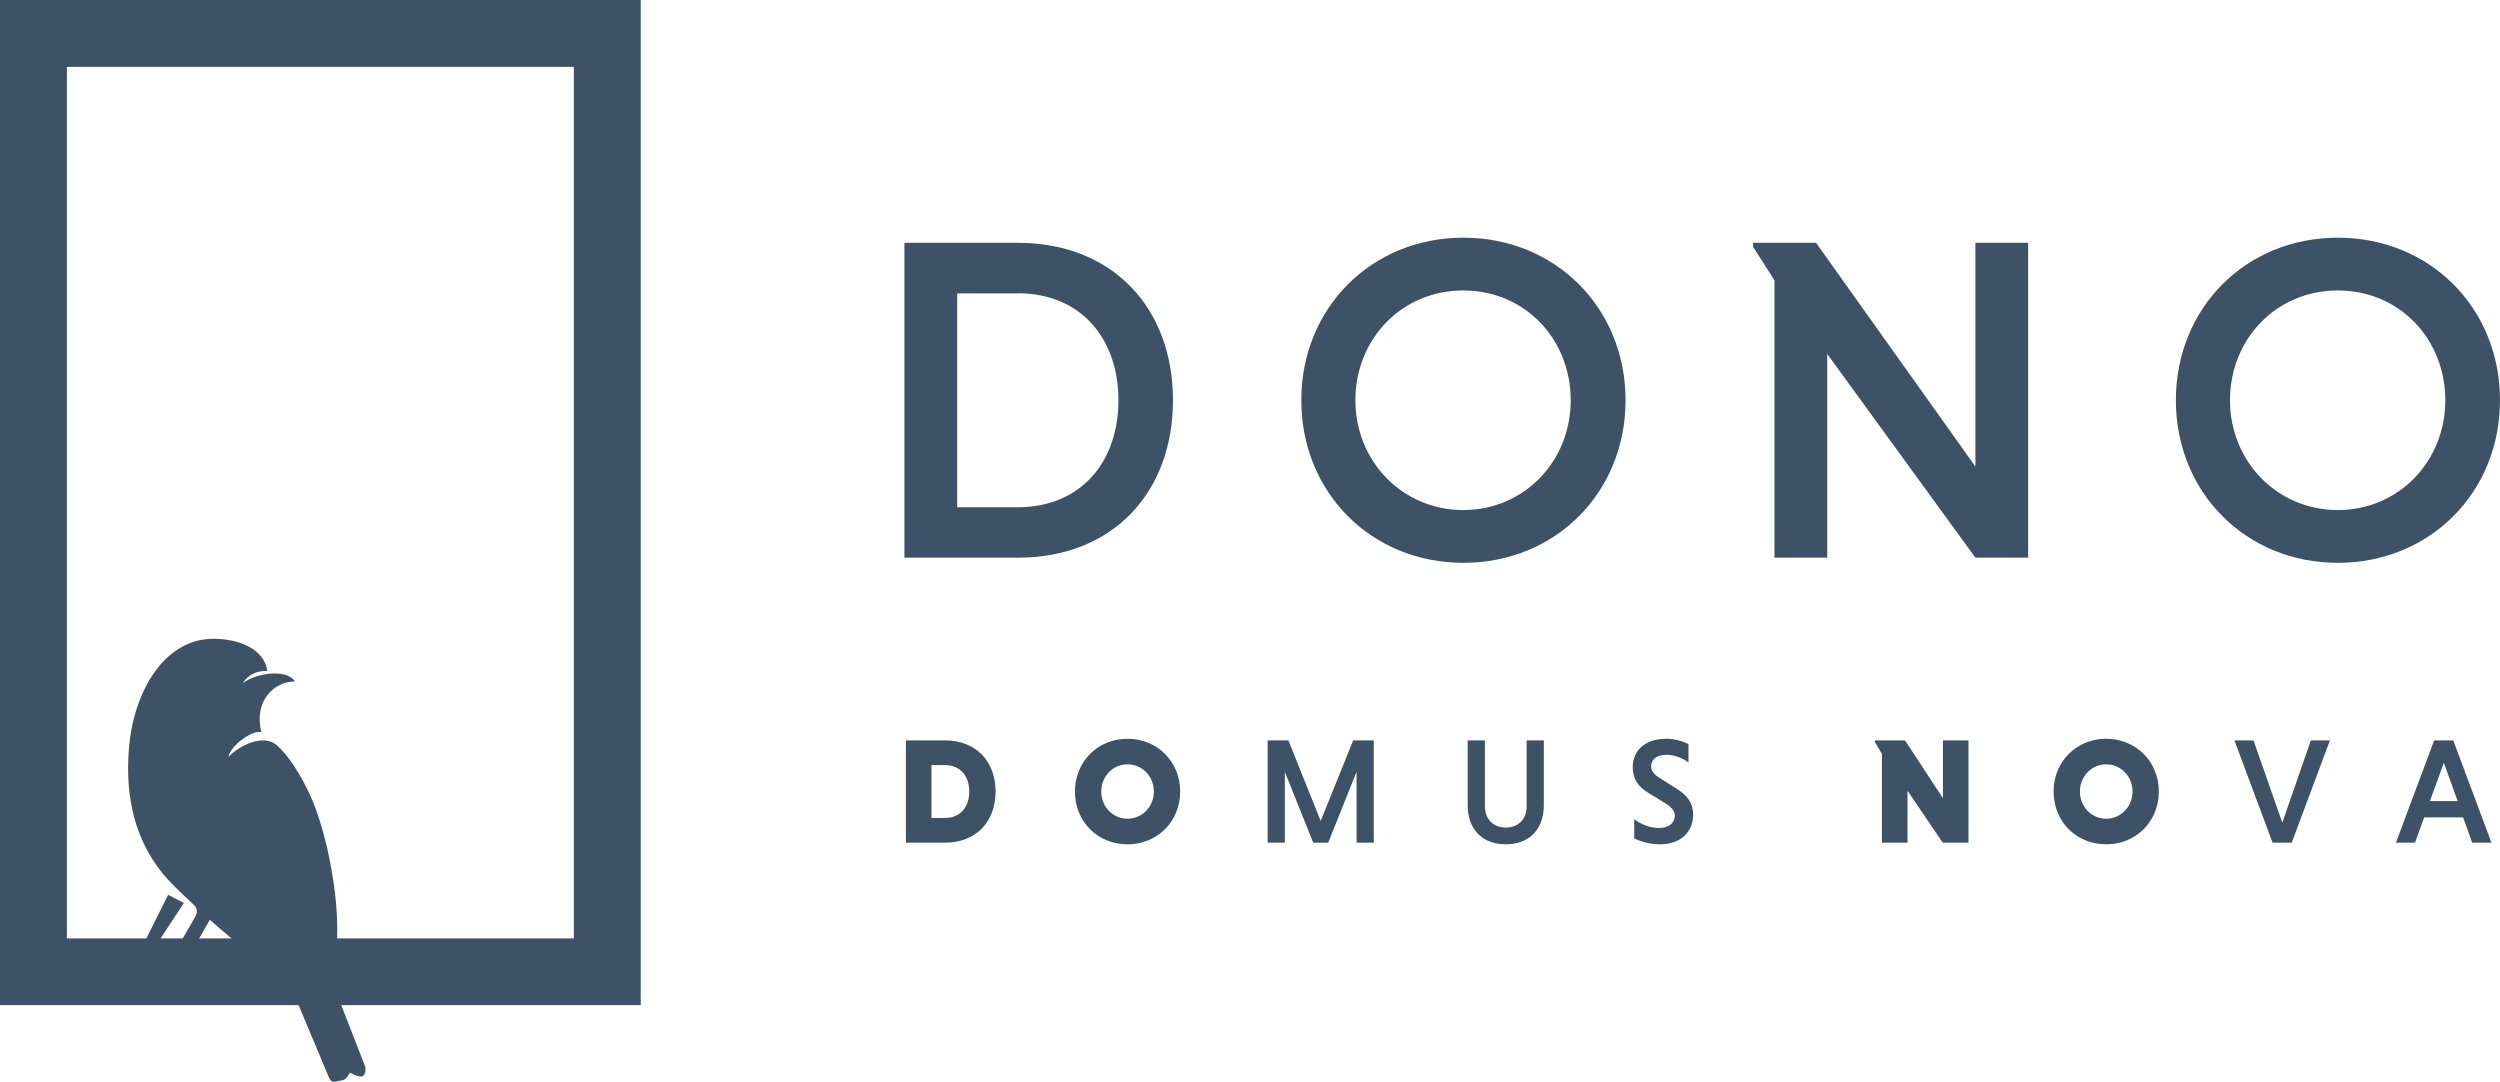 <?xml version="1.0" encoding="UTF-8"?><svg id="Livello_2" xmlns="http://www.w3.org/2000/svg" xmlns:xlink="http://www.w3.org/1999/xlink" viewBox="0 0 170.08 73.61"><defs><style>.cls-1{fill:#3d5266;}.cls-2{fill:none;}.cls-3{clip-path:url(#clippath);}</style><clipPath id="clippath"><rect class="cls-2" y="0" width="170.08" height="73.61"/></clipPath></defs><g id="Livello_1-2"><path class="cls-1" d="M61.63,57.33h2.65c2.14,0,3.45-1.44,3.45-3.48s-1.31-3.48-3.45-3.48h-2.65v6.96ZM64.26,52.05c1.12,0,1.68.79,1.68,1.8s-.56,1.8-1.68,1.8h-.89v-3.6h.89ZM73.13,53.85c0,2.04,1.54,3.59,3.58,3.59s3.58-1.56,3.58-3.59-1.55-3.59-3.58-3.59-3.58,1.56-3.58,3.59M74.92,53.85c0-1.01.77-1.85,1.79-1.85s1.79.84,1.79,1.85-.78,1.85-1.79,1.85-1.79-.83-1.79-1.85M90.36,57.33l1.93-4.82v4.82h1.17v-6.96h-1.4l-2.21,5.48-2.2-5.48h-1.41v6.96h1.17v-4.82l1.93,4.82h1.02ZM103.86,50.37v4.49c0,.86-.55,1.44-1.41,1.44s-1.43-.58-1.43-1.44v-4.49h-1.17v4.41c0,1.65,1,2.66,2.59,2.66s2.59-1.01,2.59-2.66v-4.41h-1.17ZM114.87,50.62c-.41-.2-.93-.36-1.49-.36-1.69,0-2.3,1-2.3,1.93,0,.74.28,1.3,1.14,1.8l1.08.66c.45.28.64.54.64.85,0,.46-.37.83-1.07.83s-1.32-.31-1.69-.6v1.31c.42.2,1.03.4,1.74.4,1.53,0,2.27-.95,2.27-2,0-.76-.34-1.32-1.23-1.85l-1.06-.67c-.38-.24-.57-.48-.57-.78,0-.46.37-.79,1.03-.79.56,0,1.15.24,1.51.52v-1.27ZM132.18,57.33h1.74v-6.96h-1.74v3.93l-2.58-3.93h-2.05v.11l.48.8v6.05h1.74v-3.54l2.4,3.54ZM139.71,53.85c0,2.04,1.54,3.59,3.58,3.59s3.58-1.56,3.58-3.59-1.55-3.59-3.58-3.59-3.58,1.56-3.58,3.59M141.5,53.85c0-1.01.77-1.85,1.79-1.85s1.79.84,1.79,1.85-.78,1.85-1.79,1.85-1.79-.83-1.79-1.85M154.61,57.33h1.3l2.6-6.96h-1.3l-1.94,5.6-1.96-5.6h-1.3l2.6,6.96ZM168.2,57.33h1.3l-2.6-6.96h-1.3l-2.6,6.96h1.3l.62-1.72h2.65l.62,1.72ZM166.26,51.9l.94,2.6h-1.89l.95-2.6Z"/><path class="cls-1" d="M61.53,37.94h7.72c6.46,0,10.55-4.44,10.55-10.71s-4.1-10.71-10.55-10.71h-7.72v21.42ZM69.22,19.95c4.35,0,6.87,3.12,6.87,7.28s-2.52,7.28-6.87,7.28h-4.1v-14.55h4.1ZM88.53,27.23c0,6.27,4.76,11.06,11.03,11.06s11.03-4.79,11.03-11.06-4.76-11.06-11.03-11.06-11.03,4.79-11.03,11.06M92.21,27.23c0-4.16,3.15-7.47,7.34-7.47s7.31,3.31,7.31,7.47-3.18,7.47-7.31,7.47-7.34-3.31-7.34-7.47M134.39,37.94h3.59v-21.42h-3.59v15.22l-10.84-15.22h-4.28v.28l1.45,2.27v18.87h3.59v-13.86l10.08,13.86ZM148.03,27.23c0,6.27,4.76,11.06,11.02,11.06s11.03-4.79,11.03-11.06-4.76-11.06-11.03-11.06-11.02,4.79-11.02,11.06M151.71,27.23c0-4.16,3.15-7.47,7.34-7.47s7.31,3.31,7.31,7.47-3.18,7.47-7.31,7.47-7.34-3.31-7.34-7.47"/><rect class="cls-2" y="0" width="170.08" height="73.61"/><path class="cls-1" d="M4.55,4.55h34.49v59.29H4.55V4.55ZM0,68.38h43.59V0H0v68.38Z"/><g class="cls-3"><path class="cls-1" d="M11.44,60.88l-1.82,3.64.79.11,2.1-3.2c-.42-.21-.73-.37-1.07-.55M22.68,65.74c.78-2.93-.27-8.87-1.63-11.75-.64-1.34-1.41-2.59-2.24-3.31-.9-.77-2.55.05-3.27.81.17-.82,1.67-1.85,2.24-1.68-.52-2.06.81-3.45,2.29-3.45-.6-.92-2.76-.53-3.57.13.42-.65,1.05-.86,1.69-.85-.31-2.04-3.34-2.47-4.88-2.02-2.72.8-4.13,3.95-4.47,6.67-.2,1.61-.17,3.23.16,4.78.34,1.56,1,3.05,2.07,4.36.42.52,1.22,1.3,2.1,2.11.3.28.27.56.07.9l-1.3,2.26.83.49,1.51-2.62.25.23c.62.57,3.63,2.89,4.11,4.32.44-.17.71-.78.69-1.09l3.03,7.23c.17.43.32.35.73.27.28-.05.44-.04.72-.56.77.42,1.06.37,1.06-.34l-2.21-5.68c.15-.13.37-.8,0-1.23"/></g></g></svg>